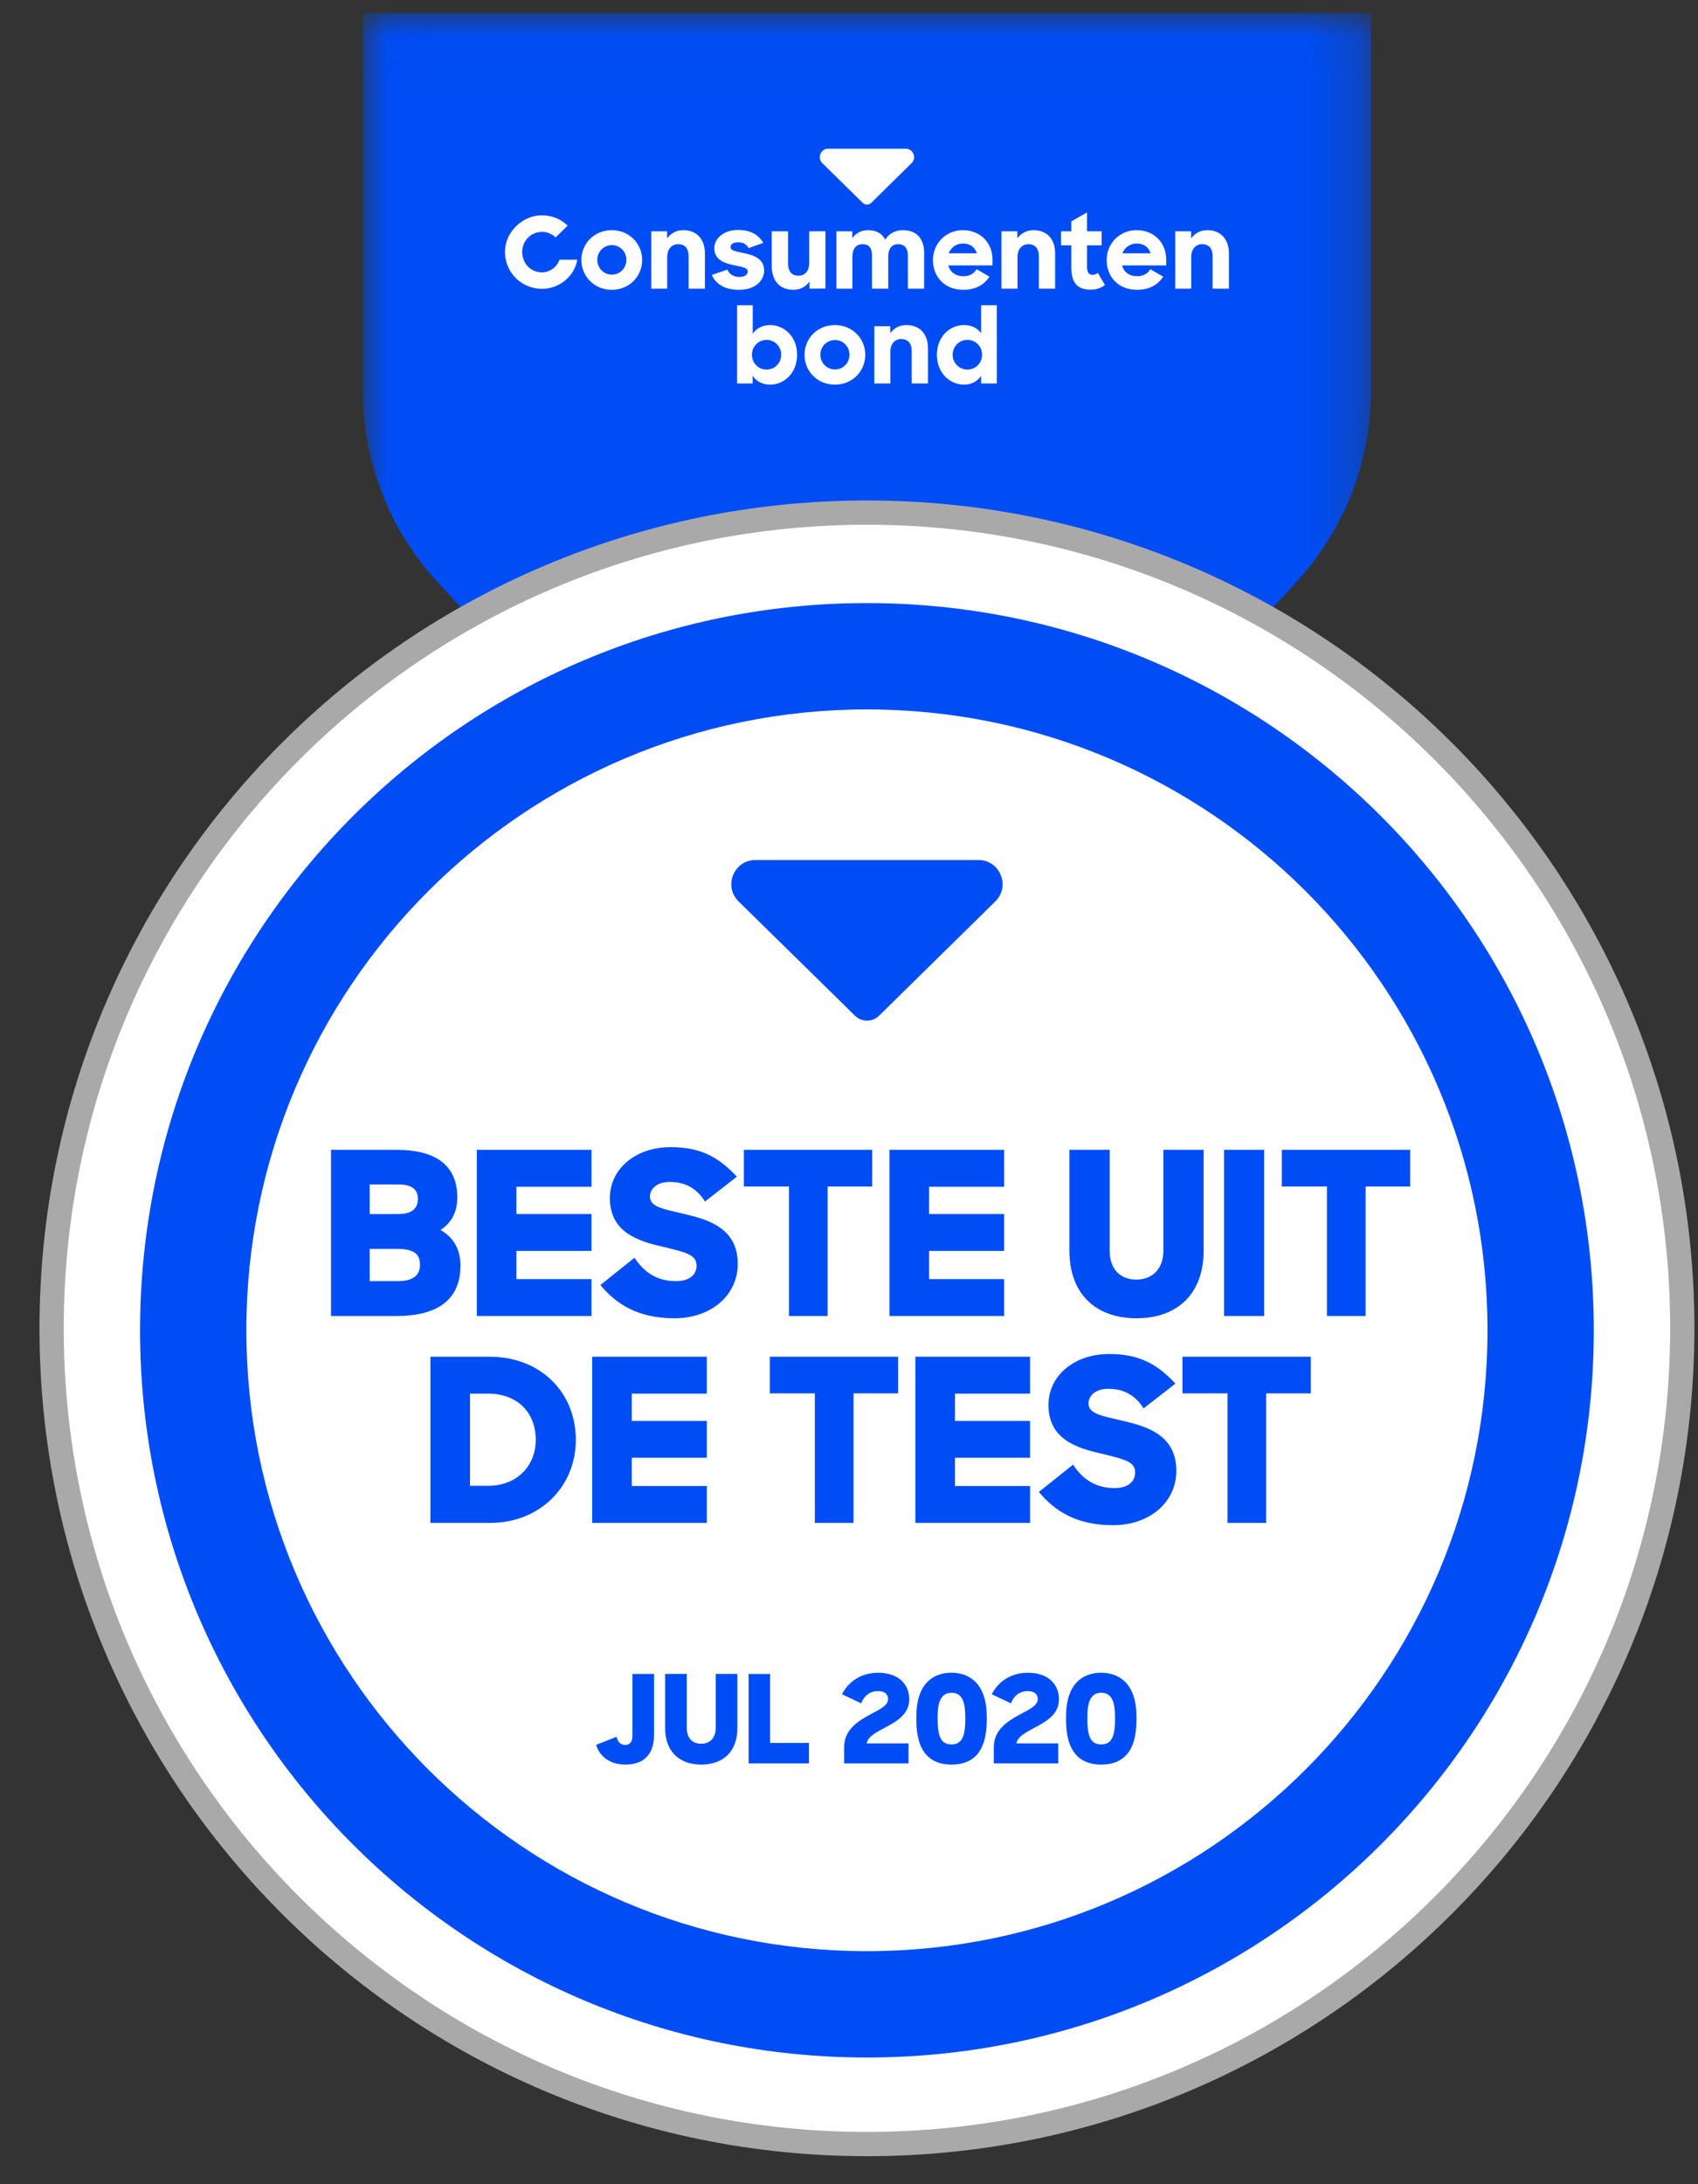 <?xml version="1.0" encoding="UTF-8"?>
<svg width="35px" height="45px" viewBox="0 0 35 45" version="1.1" xmlns="http://www.w3.org/2000/svg" xmlns:xlink="http://www.w3.org/1999/xlink">
    <rect x="0" y="0" width="35" height="45" fill="#333333" stroke="none"/>
    <title>Group 57</title>
    <defs>
        <polygon id="path-1" points="0.003 0.017 20.784 0.017 20.784 20.578 0.003 20.578"></polygon>
        <polygon id="path-3" points="0 44.237 33.74 44.237 33.74 0.27 0 0.27"></polygon>
    </defs>
    <g id="Consumentbond-Final" stroke="none" stroke-width="1" fill="none" fill-rule="evenodd">
        <g id="1440---Consumentenbond-SO" transform="translate(-1009, -1204)">
            <g id="Group-57" transform="translate(1010, 1204)">
                <g id="Group-3" transform="translate(6.476, 0.253)">
                    <mask id="mask-2" fill="white">
                        <use xlink:href="#path-1"></use>
                    </mask>
                    <g id="Clip-2"></g>
                    <path d="M11.104,20.578 L9.683,20.578 L1.541,11.737 C0.552,10.663 0.003,9.257 0.003,7.798 L0.003,0.017 L20.784,0.017 L20.784,7.798 C20.784,9.257 20.235,10.663 19.246,11.737 L11.104,20.578 Z" id="Fill-1" fill="#004DF5" mask="url(#mask-2)"></path>
                </g>
                <path d="M0.064,27.367 C0.064,18.085 7.588,10.561 16.87,10.561 C26.151,10.561 33.676,18.085 33.676,27.367 C33.676,36.648 26.151,44.173 16.87,44.173 C7.588,44.173 0.064,36.648 0.064,27.367" id="Fill-4" fill="#FFFFFF"></path>
                <path d="M0.064,27.367 C0.064,18.085 7.588,10.561 16.87,10.561 C26.151,10.561 33.676,18.085 33.676,27.367 C33.676,36.648 26.151,44.173 16.87,44.173 C7.588,44.173 0.064,36.648 0.064,27.367 Z" id="Stroke-6" stroke="#A9A9A9" stroke-width="0.5"></path>
                <path d="M16.87,12.425 C8.595,12.425 1.887,19.133 1.887,27.408 C1.887,35.682 8.595,42.39 16.87,42.39 C25.144,42.39 31.852,35.682 31.852,27.408 C31.852,19.133 25.144,12.425 16.87,12.425" id="Fill-8" fill="#004DF5"></path>
                <path d="M16.87,14.616 C9.805,14.616 4.078,20.343 4.078,27.408 C4.078,34.472 9.805,40.199 16.87,40.199 C23.935,40.199 29.661,34.472 29.661,27.408 C29.661,20.343 23.935,14.616 16.87,14.616" id="Fill-10" fill="#FFFFFF"></path>
                <path d="M6.62,25.73 L6.62,26.395 L7.197,26.395 C7.516,26.395 7.657,26.274 7.657,26.058 C7.657,25.842 7.539,25.73 7.183,25.73 L6.62,25.73 Z M6.62,24.403 L6.62,25.012 L7.216,25.012 C7.507,25.012 7.614,24.881 7.614,24.698 C7.614,24.51 7.497,24.403 7.211,24.403 L6.62,24.403 Z M5.823,23.69 L7.178,23.69 C8.004,23.69 8.426,24.027 8.426,24.67 C8.426,24.979 8.299,25.2 8.079,25.34 C8.341,25.49 8.491,25.73 8.491,26.077 C8.491,26.79 7.999,27.113 7.178,27.113 L5.823,27.113 L5.823,23.69 Z" id="Fill-12" fill="#004DF5"></path>
                <polygon id="Fill-14" fill="#004DF5" points="8.829 23.69 11.192 23.69 11.192 24.45 9.644 24.45 9.644 25.012 11.192 25.012 11.192 25.772 9.644 25.772 9.644 26.353 11.192 26.353 11.192 27.113 8.829 27.113"></polygon>
                <path d="M11.375,26.475 L12.078,25.913 C12.28,26.217 12.547,26.395 12.932,26.395 C13.208,26.395 13.358,26.264 13.358,26.076 C13.358,25.847 13.133,25.8 12.65,25.683 C12.153,25.57 11.571,25.387 11.571,24.684 C11.571,24.088 12.092,23.634 12.824,23.634 C13.452,23.634 13.823,23.849 14.188,24.243 L13.532,24.754 C13.372,24.501 13.147,24.351 12.805,24.351 C12.528,24.351 12.397,24.501 12.397,24.656 C12.397,24.867 12.678,24.909 13.091,25.008 C13.602,25.125 14.207,25.303 14.207,26.039 C14.207,26.686 13.658,27.16 12.903,27.16 C12.144,27.16 11.698,26.864 11.375,26.475" id="Fill-16" fill="#004DF5"></path>
                <polygon id="Fill-18" fill="#004DF5" points="15.262 24.445 14.333 24.445 14.333 23.69 16.978 23.69 16.978 24.445 16.059 24.445 16.059 27.113 15.262 27.113"></polygon>
                <polygon id="Fill-20" fill="#004DF5" points="17.334 23.69 19.698 23.69 19.698 24.45 18.15 24.45 18.15 25.012 19.698 25.012 19.698 25.772 18.15 25.772 18.15 26.353 19.698 26.353 19.698 27.113 17.334 27.113"></polygon>
                <path d="M21.043,25.767 L21.043,23.69 L21.873,23.69 L21.873,25.767 C21.873,26.147 22.089,26.363 22.422,26.363 C22.75,26.363 22.98,26.147 22.98,25.767 L22.98,23.69 L23.81,23.69 L23.81,25.767 C23.81,26.653 23.27,27.16 22.426,27.16 C21.582,27.16 21.043,26.653 21.043,25.767" id="Fill-22" fill="#004DF5"></path>
                <mask id="mask-4" fill="white">
                    <use xlink:href="#path-3"></use>
                </mask>
                <g id="Clip-25"></g>
                <polygon id="Fill-24" fill="#004DF5" mask="url(#mask-4)" points="24.231 27.113 25.057 27.113 25.057 23.69 24.231 23.69"></polygon>
                <polygon id="Fill-26" fill="#004DF5" mask="url(#mask-4)" points="26.351 24.445 25.422 24.445 25.422 23.69 28.067 23.69 28.067 24.445 27.148 24.445 27.148 27.113 26.351 27.113"></polygon>
                <path d="M8.688,28.712 L8.688,30.611 L9.063,30.611 C9.663,30.611 10.043,30.194 10.043,29.664 C10.043,29.125 9.692,28.712 9.049,28.712 L8.688,28.712 Z M7.872,27.952 L9.087,27.952 C10.151,27.952 10.869,28.693 10.869,29.664 C10.869,30.639 10.118,31.376 9.101,31.376 L7.872,31.376 L7.872,27.952 Z" id="Fill-27" fill="#004DF5" mask="url(#mask-4)"></path>
                <polygon id="Fill-28" fill="#004DF5" mask="url(#mask-4)" points="11.206 27.952 13.569 27.952 13.569 28.712 12.022 28.712 12.022 29.275 13.569 29.275 13.569 30.034 12.022 30.034 12.022 30.616 13.569 30.616 13.569 31.376 11.206 31.376"></polygon>
                <polygon id="Fill-29" fill="#004DF5" mask="url(#mask-4)" points="15.796 28.707 14.868 28.707 14.868 27.952 17.513 27.952 17.513 28.707 16.593 28.707 16.593 31.376 15.796 31.376"></polygon>
                <polygon id="Fill-30" fill="#004DF5" mask="url(#mask-4)" points="17.868 27.952 20.232 27.952 20.232 28.712 18.684 28.712 18.684 29.275 20.232 29.275 20.232 30.034 18.684 30.034 18.684 30.616 20.232 30.616 20.232 31.376 17.868 31.376"></polygon>
                <path d="M20.414,30.738 L21.118,30.175 C21.319,30.48 21.587,30.658 21.971,30.658 C22.248,30.658 22.398,30.527 22.398,30.339 C22.398,30.109 22.173,30.063 21.69,29.945 C21.193,29.833 20.611,29.65 20.611,28.946 C20.611,28.351 21.132,27.896 21.863,27.896 C22.492,27.896 22.862,28.112 23.228,28.506 L22.572,29.017 C22.412,28.764 22.187,28.613 21.845,28.613 C21.568,28.613 21.437,28.764 21.437,28.918 C21.437,29.129 21.718,29.172 22.131,29.27 C22.642,29.387 23.247,29.565 23.247,30.302 C23.247,30.949 22.698,31.423 21.943,31.423 C21.183,31.423 20.738,31.127 20.414,30.738" id="Fill-31" fill="#004DF5" mask="url(#mask-4)"></path>
                <polygon id="Fill-32" fill="#004DF5" mask="url(#mask-4)" points="24.302 28.707 23.373 28.707 23.373 27.952 26.018 27.952 26.018 28.707 25.099 28.707 25.099 31.376 24.302 31.376"></polygon>
                <path d="M11.287,35.949 L11.708,35.782 C11.734,35.886 11.787,35.951 11.888,35.951 C11.989,35.951 12.036,35.876 12.036,35.772 L12.036,34.488 L12.481,34.488 L12.481,35.747 C12.481,36.12 12.294,36.355 11.89,36.355 C11.577,36.355 11.363,36.193 11.287,35.949" id="Fill-33" fill="#004DF5" mask="url(#mask-4)"></path>
                <path d="M12.71,35.606 L12.71,34.487 L13.157,34.487 L13.157,35.606 C13.157,35.81 13.273,35.926 13.452,35.926 C13.629,35.926 13.752,35.81 13.752,35.606 L13.752,34.487 L14.199,34.487 L14.199,35.606 C14.199,36.083 13.909,36.355 13.455,36.355 C13,36.355 12.71,36.083 12.71,35.606" id="Fill-34" fill="#004DF5" mask="url(#mask-4)"></path>
                <polygon id="Fill-35" fill="#004DF5" mask="url(#mask-4)" points="14.431 34.488 14.873 34.488 14.873 35.909 15.675 35.909 15.675 36.33 14.431 36.33"></polygon>
                <path d="M16.399,35.999 C16.399,35.633 16.689,35.457 16.942,35.32 C17.146,35.212 17.305,35.136 17.305,35.007 C17.305,34.904 17.235,34.841 17.093,34.841 C16.924,34.841 16.8,34.954 16.752,35.093 L16.356,34.906 C16.495,34.636 16.758,34.463 17.103,34.463 C17.515,34.463 17.742,34.697 17.742,35.01 C17.742,35.315 17.489,35.462 17.252,35.588 C17.063,35.689 16.889,35.777 16.864,35.918 L17.727,35.918 L17.727,36.33 L16.399,36.33 L16.399,35.999 Z" id="Fill-36" fill="#004DF5" mask="url(#mask-4)"></path>
                <path d="M18.897,35.434 L18.897,35.368 C18.897,34.977 18.781,34.876 18.612,34.876 C18.443,34.876 18.327,34.987 18.327,35.368 L18.327,35.434 C18.327,35.83 18.431,35.939 18.612,35.939 C18.794,35.939 18.897,35.828 18.897,35.434 M17.888,35.441 L17.888,35.356 C17.888,34.717 18.211,34.462 18.612,34.462 C19.013,34.462 19.339,34.725 19.339,35.356 L19.339,35.441 C19.339,36.118 19.039,36.355 18.612,36.355 C18.186,36.355 17.888,36.11 17.888,35.441" id="Fill-37" fill="#004DF5" mask="url(#mask-4)"></path>
                <path d="M19.485,35.999 C19.485,35.633 19.775,35.457 20.028,35.32 C20.232,35.212 20.391,35.136 20.391,35.007 C20.391,34.904 20.32,34.841 20.179,34.841 C20.01,34.841 19.886,34.954 19.839,35.093 L19.442,34.906 C19.581,34.636 19.844,34.463 20.189,34.463 C20.601,34.463 20.828,34.697 20.828,35.01 C20.828,35.315 20.575,35.462 20.338,35.588 C20.149,35.689 19.975,35.777 19.95,35.918 L20.813,35.918 L20.813,36.33 L19.485,36.33 L19.485,35.999 Z" id="Fill-38" fill="#004DF5" mask="url(#mask-4)"></path>
                <path d="M21.983,35.434 L21.983,35.368 C21.983,34.977 21.867,34.876 21.698,34.876 C21.529,34.876 21.413,34.987 21.413,35.368 L21.413,35.434 C21.413,35.83 21.517,35.939 21.698,35.939 C21.88,35.939 21.983,35.828 21.983,35.434 M20.974,35.441 L20.974,35.356 C20.974,34.717 21.297,34.462 21.698,34.462 C22.099,34.462 22.425,34.725 22.425,35.356 L22.425,35.441 C22.425,36.118 22.125,36.355 21.698,36.355 C21.272,36.355 20.974,36.11 20.974,35.441" id="Fill-39" fill="#004DF5" mask="url(#mask-4)"></path>
                <path d="M16.87,4.215 C16.839,4.215 16.808,4.204 16.785,4.181 L15.95,3.361 C15.898,3.311 15.884,3.236 15.911,3.172 C15.938,3.106 15.999,3.064 16.071,3.064 L17.669,3.064 C17.74,3.064 17.802,3.105 17.829,3.172 C17.856,3.238 17.841,3.311 17.79,3.361 L16.956,4.181 C16.932,4.204 16.901,4.215 16.87,4.215" id="Fill-40" fill="#FFFFFF" mask="url(#mask-4)"></path>
                <path d="M14.514,7.741 L14.514,7.901 L14.194,7.901 L14.194,6.289 L14.516,6.289 L14.516,6.876 C14.59,6.767 14.715,6.697 14.872,6.697 C15.164,6.697 15.43,6.932 15.43,7.311 C15.43,7.689 15.16,7.925 14.874,7.925 C14.719,7.925 14.59,7.857 14.514,7.741 M14.802,7.614 C14.97,7.614 15.103,7.479 15.103,7.308 C15.103,7.138 14.97,7.003 14.802,7.003 C14.632,7.003 14.499,7.138 14.499,7.308 C14.499,7.479 14.632,7.614 14.802,7.614" id="Fill-41" fill="#FFFFFF" mask="url(#mask-4)"></path>
                <path d="M15.583,7.311 C15.583,6.97 15.849,6.697 16.209,6.697 C16.565,6.697 16.835,6.97 16.835,7.311 C16.835,7.649 16.569,7.925 16.209,7.925 C15.849,7.925 15.583,7.649 15.583,7.311 M16.51,7.308 C16.51,7.138 16.377,7.005 16.211,7.005 C16.043,7.005 15.91,7.138 15.91,7.308 C15.91,7.479 16.043,7.612 16.211,7.612 C16.377,7.612 16.51,7.479 16.51,7.308" id="Fill-42" fill="#FFFFFF" mask="url(#mask-4)"></path>
                <path d="M17.022,6.721 L17.35,6.721 L17.35,6.865 C17.426,6.76 17.542,6.697 17.683,6.697 C17.954,6.697 18.128,6.876 18.128,7.177 L18.128,7.901 L17.793,7.901 L17.793,7.234 C17.793,7.079 17.721,6.985 17.576,6.985 C17.45,6.985 17.352,7.079 17.352,7.25 L17.352,7.901 L17.022,7.901 L17.022,6.721 Z" id="Fill-43" fill="#FFFFFF" mask="url(#mask-4)"></path>
                <path d="M18.312,7.311 C18.312,6.933 18.577,6.697 18.874,6.697 C19.025,6.697 19.147,6.76 19.223,6.863 L19.223,6.289 L19.546,6.289 L19.546,7.901 L19.223,7.901 L19.223,7.746 C19.145,7.859 19.018,7.925 18.87,7.925 C18.584,7.925 18.312,7.689 18.312,7.311 M19.243,7.308 C19.243,7.138 19.11,7.002 18.94,7.002 C18.772,7.002 18.636,7.138 18.636,7.308 C18.636,7.479 18.772,7.614 18.94,7.614 C19.11,7.614 19.243,7.479 19.243,7.308" id="Fill-44" fill="#FFFFFF" mask="url(#mask-4)"></path>
                <path d="M10.984,5.356 C10.984,5.016 11.25,4.742 11.61,4.742 C11.966,4.742 12.236,5.016 12.236,5.356 C12.236,5.695 11.97,5.971 11.61,5.971 C11.25,5.971 10.984,5.695 10.984,5.356 M11.911,5.354 C11.911,5.184 11.778,5.05 11.612,5.05 C11.445,5.05 11.312,5.184 11.312,5.354 C11.312,5.525 11.445,5.658 11.612,5.658 C11.778,5.658 11.911,5.525 11.911,5.354" id="Fill-45" fill="#FFFFFF" mask="url(#mask-4)"></path>
                <path d="M12.424,4.766 L12.751,4.766 L12.751,4.911 C12.827,4.806 12.943,4.742 13.085,4.742 C13.355,4.742 13.53,4.922 13.53,5.223 L13.53,5.947 L13.194,5.947 L13.194,5.28 C13.194,5.125 13.122,5.031 12.978,5.031 C12.851,5.031 12.753,5.125 12.753,5.295 L12.753,5.947 L12.424,5.947 L12.424,4.766 Z" id="Fill-46" fill="#FFFFFF" mask="url(#mask-4)"></path>
                <path d="M13.672,5.665 L13.992,5.555 C14.038,5.656 14.127,5.706 14.243,5.706 C14.354,5.706 14.413,5.656 14.413,5.593 C14.413,5.516 14.293,5.496 14.145,5.468 C13.947,5.426 13.724,5.365 13.724,5.114 C13.724,4.908 13.922,4.736 14.217,4.738 C14.476,4.738 14.625,4.836 14.736,5.002 L14.431,5.112 C14.389,5.035 14.317,4.991 14.217,4.991 C14.11,4.991 14.058,5.033 14.058,5.092 C14.058,5.158 14.149,5.177 14.319,5.212 C14.516,5.251 14.751,5.319 14.751,5.575 C14.751,5.765 14.583,5.973 14.234,5.971 C13.942,5.971 13.763,5.861 13.672,5.665" id="Fill-47" fill="#FFFFFF" mask="url(#mask-4)"></path>
                <path d="M14.908,5.485 L14.908,4.766 L15.244,4.766 L15.244,5.433 C15.244,5.586 15.314,5.68 15.46,5.68 C15.589,5.68 15.68,5.588 15.68,5.415 L15.68,4.766 L16.014,4.764 L16.014,5.944 L15.685,5.947 L15.685,5.802 C15.611,5.907 15.495,5.971 15.355,5.971 C15.076,5.971 14.908,5.789 14.908,5.485" id="Fill-48" fill="#FFFFFF" mask="url(#mask-4)"></path>
                <path d="M16.241,4.766 L16.568,4.766 L16.568,4.906 C16.64,4.804 16.753,4.742 16.893,4.742 C17.065,4.742 17.183,4.812 17.246,4.937 C17.32,4.817 17.451,4.742 17.608,4.742 C17.898,4.742 18.049,4.922 18.049,5.212 L18.049,5.947 L17.713,5.947 L17.713,5.269 C17.713,5.12 17.652,5.031 17.512,5.031 C17.39,5.031 17.309,5.114 17.309,5.289 L17.309,5.947 L16.974,5.947 L16.974,5.262 C16.974,5.116 16.915,5.031 16.782,5.031 C16.653,5.031 16.57,5.116 16.57,5.293 L16.57,5.947 L16.241,5.947 L16.241,4.766 Z" id="Fill-49" fill="#FFFFFF" mask="url(#mask-4)"></path>
                <path d="M18.23,5.359 C18.23,5.016 18.496,4.742 18.847,4.742 C19.205,4.742 19.458,5 19.458,5.348 L19.458,5.468 L18.546,5.468 C18.586,5.608 18.699,5.691 18.858,5.691 C18.987,5.691 19.076,5.636 19.131,5.546 L19.397,5.702 C19.279,5.868 19.113,5.971 18.854,5.971 C18.472,5.971 18.23,5.702 18.23,5.359 M18.555,5.219 L19.135,5.219 C19.096,5.088 18.991,5.018 18.849,5.018 C18.71,5.018 18.603,5.096 18.555,5.219" id="Fill-50" fill="#FFFFFF" mask="url(#mask-4)"></path>
                <path d="M19.643,4.766 L19.97,4.766 L19.97,4.911 C20.047,4.806 20.163,4.742 20.304,4.742 C20.575,4.742 20.749,4.922 20.749,5.223 L20.749,5.947 L20.413,5.947 L20.413,5.28 C20.413,5.125 20.341,5.031 20.197,5.031 C20.071,5.031 19.973,5.125 19.973,5.295 L19.973,5.947 L19.643,5.947 L19.643,4.766 Z" id="Fill-51" fill="#FFFFFF" mask="url(#mask-4)"></path>
                <path d="M20.871,4.766 L21.083,4.766 L21.083,4.56 L21.406,4.377 L21.406,4.766 L21.707,4.766 L21.707,5.055 L21.406,5.055 L21.406,5.501 C21.406,5.625 21.454,5.663 21.523,5.663 C21.563,5.663 21.596,5.649 21.628,5.621 L21.776,5.872 C21.696,5.933 21.596,5.968 21.482,5.968 C21.229,5.968 21.083,5.85 21.083,5.516 L21.083,5.055 L20.871,5.055 L20.871,4.766 Z" id="Fill-52" fill="#FFFFFF" mask="url(#mask-4)"></path>
                <path d="M21.811,5.359 C21.811,5.016 22.077,4.742 22.428,4.742 C22.786,4.742 23.039,5 23.039,5.348 L23.039,5.468 L22.128,5.468 C22.167,5.608 22.28,5.691 22.44,5.691 C22.568,5.691 22.658,5.636 22.712,5.546 L22.978,5.702 C22.86,5.868 22.695,5.971 22.435,5.971 C22.053,5.971 21.811,5.702 21.811,5.359 M22.136,5.219 L22.716,5.219 C22.677,5.088 22.573,5.018 22.431,5.018 C22.291,5.018 22.185,5.096 22.136,5.219" id="Fill-53" fill="#FFFFFF" mask="url(#mask-4)"></path>
                <path d="M23.225,4.766 L23.552,4.766 L23.552,4.911 C23.628,4.806 23.744,4.742 23.885,4.742 C24.156,4.742 24.331,4.922 24.331,5.223 L24.331,5.947 L23.995,5.947 L23.995,5.28 C23.995,5.125 23.923,5.031 23.779,5.031 C23.652,5.031 23.554,5.125 23.554,5.295 L23.554,5.947 L23.225,5.947 L23.225,4.766 Z" id="Fill-54" fill="#FFFFFF" mask="url(#mask-4)"></path>
                <path d="M10.174,5.951 C9.746,5.951 9.409,5.612 9.409,5.189 C9.409,4.772 9.778,4.436 10.165,4.436 C10.375,4.436 10.558,4.51 10.7,4.648 L10.452,4.891 C10.365,4.811 10.273,4.777 10.174,4.777 C9.931,4.777 9.764,4.973 9.764,5.19 C9.764,5.429 9.939,5.611 10.17,5.611 C10.328,5.611 10.476,5.511 10.533,5.351 L10.899,5.351 C10.842,5.7 10.518,5.951 10.174,5.951" id="Fill-55" fill="#FFFFFF" mask="url(#mask-4)"></path>
                <path d="M16.871,21.028 C16.782,21.028 16.693,20.995 16.625,20.928 L14.224,18.572 C14.077,18.428 14.034,18.213 14.112,18.028 C14.191,17.837 14.366,17.718 14.572,17.718 L19.167,17.718 C19.373,17.718 19.55,17.837 19.628,18.028 C19.706,18.219 19.663,18.428 19.516,18.572 L17.118,20.928 C17.05,20.995 16.961,21.028 16.871,21.028" id="Fill-56" fill="#004DF5" mask="url(#mask-4)"></path>
            </g>
        </g>
    </g>
</svg>